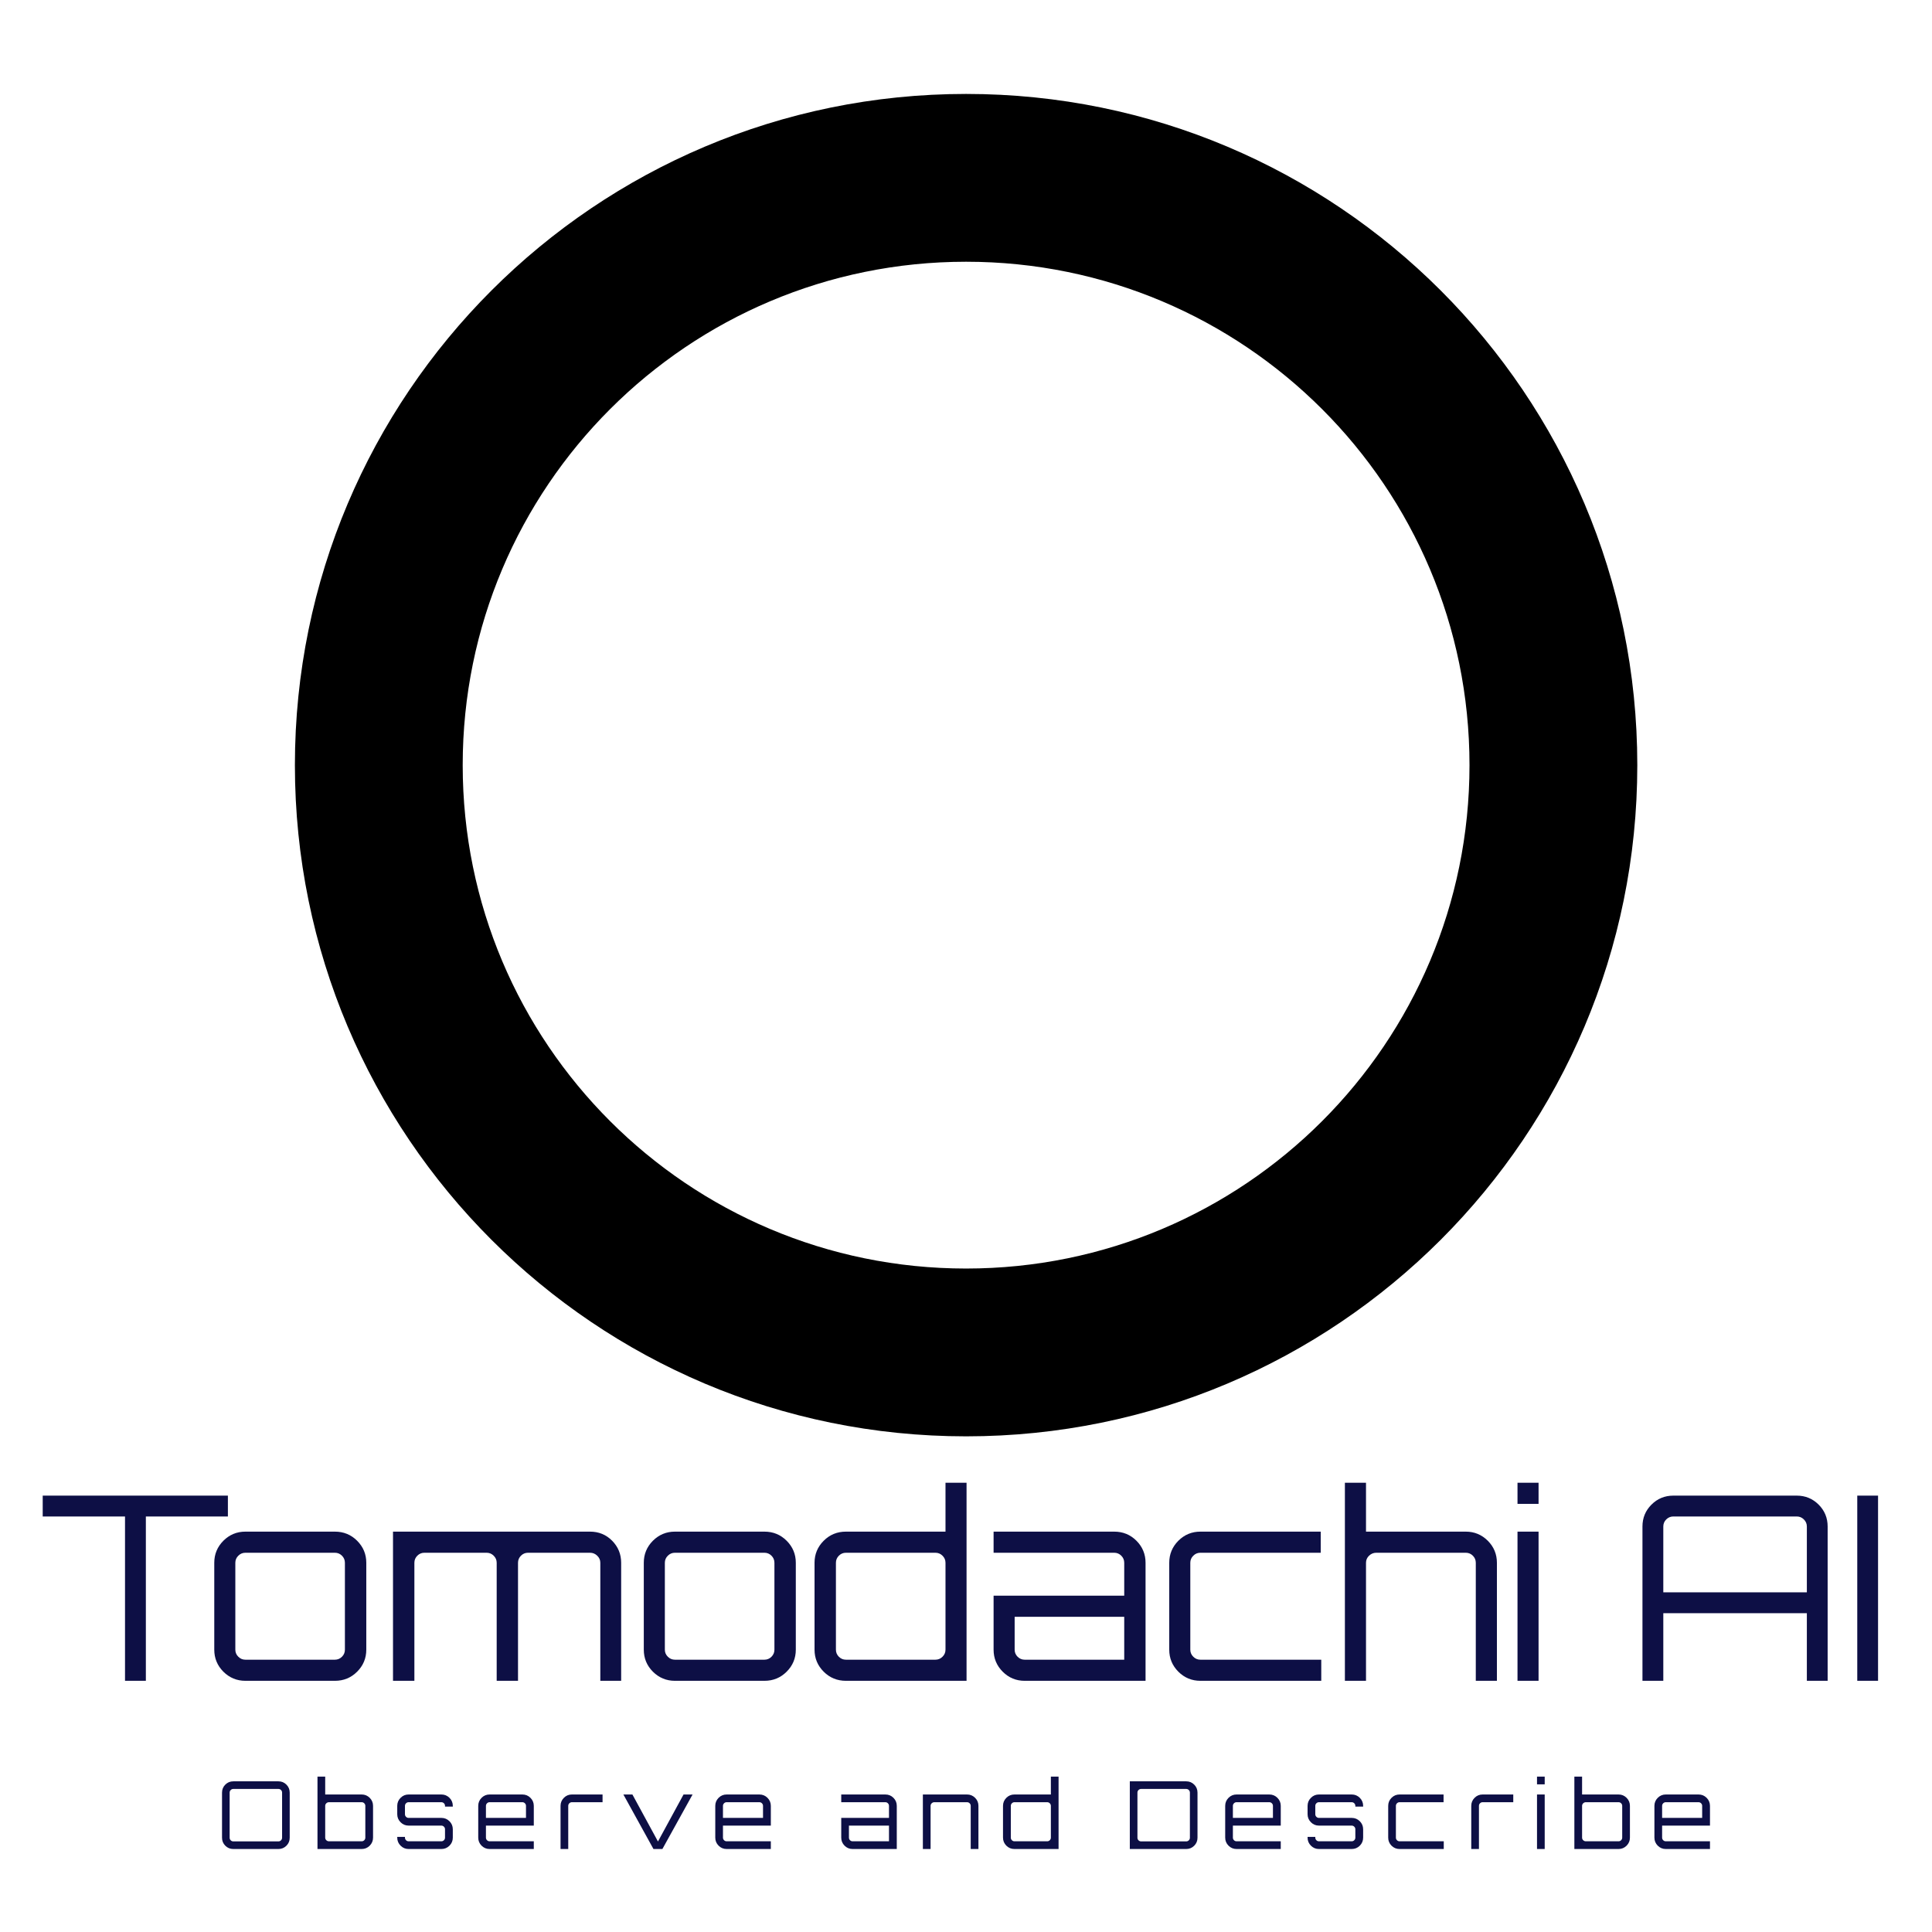 <svg xmlns="http://www.w3.org/2000/svg" width="512" height="512" style="" viewBox="0 0 512 512" xmlns:xlink="http://www.w3.org/1999/xlink">
  <defs transform="matrix(0.937, 0, 0, 0.937, 16.078, 46.182)">
    <path id="b" data-type="circle" data-cx="44.9" data-cy="54" data-r="38.4" d="M44.9,54m-38.4,0a38.4,38.4 0 1, 0 76.8,0a38.4,38.4 0 1, 0 -76.8,0" />
    <clipPath id="a" transform="matrix(1, 0, 0, 1, 0, 0)" fill="rgba(13, 15, 69,1)">
      <use href="#b" overflow="visible" fill="rgba(13, 15, 69,1)" />
    </clipPath>
  </defs>
  <path text="Tomodachi AI" fill="rgba(13, 15, 69,1)" space="preserve" text-anchor="middle" offset="0.5" font-scale="contain" font-size="48" font-family="Orbitron" transform="matrix(1.42, 0, 0, 1.42, 256.627, 445.432)" data-fl-textpath="" font-weight="400" font-style="normal" d="M-172.752-30.67L-172.752-34.56L-138.192-34.56L-138.192-30.67L-153.502-30.67L-153.502 0L-157.392 0L-157.392-30.67L-172.752-30.67ZM-134.924-27.84L-134.924-27.84L-118.224-27.84Q-115.774-27.84 -114.074-26.14Q-112.364-24.43 -112.364-22.03L-112.364-22.03L-112.364-5.81Q-112.364-3.41 -114.074-1.7Q-115.774 0 -118.224 0L-118.224 0L-134.924 0Q-137.324 0 -139.034-1.7Q-140.734-3.41 -140.734-5.81L-140.734-5.81L-140.734-22.03Q-140.734-24.43 -139.034-26.14Q-137.324-27.84 -134.924-27.84ZM-118.224-23.9L-118.224-23.9L-134.924-23.9Q-135.694-23.9 -136.244-23.35Q-136.804-22.8 -136.804-22.03L-136.804-22.03L-136.804-5.81Q-136.804-5.04 -136.244-4.49Q-135.694-3.94 -134.924-3.94L-134.924-3.94L-118.224-3.94Q-117.454-3.94 -116.904-4.49Q-116.354-5.04 -116.354-5.81L-116.354-5.81L-116.354-22.03Q-116.354-22.8 -116.904-23.35Q-117.454-23.9 -118.224-23.9ZM-107.378-27.84L-70.608-27.84Q-68.158-27.84 -66.478-26.14Q-64.798-24.43 -64.798-22.03L-64.798-22.03L-64.798 0L-68.688 0L-68.688-22.03Q-68.688-22.8 -69.268-23.35Q-69.838-23.9 -70.608-23.9L-70.608-23.9L-82.178-23.9Q-82.948-23.9 -83.498-23.35Q-84.048-22.8 -84.048-22.03L-84.048-22.03L-84.048 0L-88.028 0L-88.028-22.03Q-88.028-22.8 -88.588-23.35Q-89.138-23.9 -89.908-23.9L-89.908-23.9L-101.518-23.9Q-102.288-23.9 -102.838-23.35Q-103.388-22.8 -103.388-22.03L-103.388-22.03L-103.388 0L-107.378 0L-107.378-27.84ZM-54.764-27.84L-54.764-27.84L-38.064-27.84Q-35.614-27.84 -33.914-26.14Q-32.204-24.43 -32.204-22.03L-32.204-22.03L-32.204-5.81Q-32.204-3.41 -33.914-1.7Q-35.614 0 -38.064 0L-38.064 0L-54.764 0Q-57.164 0 -58.874-1.7Q-60.574-3.41 -60.574-5.81L-60.574-5.81L-60.574-22.03Q-60.574-24.43 -58.874-26.14Q-57.164-27.84 -54.764-27.84ZM-38.064-23.9L-38.064-23.9L-54.764-23.9Q-55.534-23.9 -56.084-23.35Q-56.644-22.8 -56.644-22.03L-56.644-22.03L-56.644-5.81Q-56.644-5.04 -56.084-4.49Q-55.534-3.94 -54.764-3.94L-54.764-3.94L-38.064-3.94Q-37.294-3.94 -36.744-4.49Q-36.194-5.04 -36.194-5.81L-36.194-5.81L-36.194-22.03Q-36.194-22.8 -36.744-23.35Q-37.294-23.9 -38.064-23.9ZM-4.268-27.84L-4.268-36.96L-0.338-36.96L-0.338 0L-22.848 0Q-25.298 0 -26.998-1.7Q-28.708-3.41 -28.708-5.81L-28.708-5.81L-28.708-22.03Q-28.708-24.43 -26.998-26.14Q-25.298-27.84 -22.848-27.84L-22.848-27.84L-4.268-27.84ZM-22.848-3.94L-22.848-3.94L-6.148-3.94Q-5.378-3.94 -4.828-4.49Q-4.268-5.04 -4.268-5.81L-4.268-5.81L-4.268-22.03Q-4.268-22.8 -4.828-23.35Q-5.378-23.9 -6.148-23.9L-6.148-23.9L-22.848-23.9Q-23.618-23.9 -24.168-23.35Q-24.718-22.8 -24.718-22.03L-24.718-22.03L-24.718-5.81Q-24.718-5.04 -24.168-4.49Q-23.618-3.94 -22.848-3.94ZM 4.708-27.84L 27.218-27.84Q 29.668-27.84  31.368-26.14Q 33.068-24.43  33.068-22.03L 33.068-22.03L 33.068 0L 10.508 0Q 8.108 0  6.408-1.7Q 4.708-3.41  4.708-5.81L 4.708-5.81L 4.708-15.89L 29.088-15.89L 29.088-22.03Q 29.088-22.8  28.538-23.35Q 27.988-23.9  27.218-23.9L 27.218-23.9L 4.708-23.9L 4.708-27.84ZM 10.508-3.94L 29.088-3.94L 29.088-11.95L 8.638-11.95L 8.638-5.81Q 8.638-5.04  9.188-4.49Q 9.748-3.94  10.508-3.94L 10.508-3.94ZM 43.3-3.94L 43.3-3.94L 65.86-3.94L 65.86 0L 43.3 0Q 40.9 0  39.19-1.7Q 37.49-3.41  37.49-5.81L 37.49-5.81L 37.49-22.03Q 37.49-24.43  39.19-26.14Q 40.9-27.84  43.3-27.84L 43.3-27.84L 65.76-27.84L 65.76-23.9L 43.3-23.9Q 42.53-23.9  41.98-23.35Q 41.42-22.8  41.42-22.03L 41.42-22.03L 41.42-5.81Q 41.42-5.04  41.98-4.49Q 42.53-3.94  43.3-3.94ZM 74.21-27.84L 92.83-27.84Q 95.23-27.84  96.94-26.14Q 98.64-24.43  98.64-22.03L 98.64-22.03L 98.64 0L 94.7 0L 94.7-22.03Q 94.7-22.8  94.15-23.35Q 93.6-23.9  92.83-23.9L 92.83-23.9L 76.13-23.9Q 75.36-23.9  74.78-23.35Q 74.21-22.8  74.21-22.03L 74.21-22.03L 74.21 0L 70.27 0L 70.27-36.96L 74.21-36.96L 74.21-27.84ZM 106.414 0L 102.484 0L 102.484-27.84L 106.414-27.84L 106.414 0ZM 102.484-33.02L 102.484-36.96L 106.414-36.96L 106.414-33.02L 102.484-33.02ZM 131.564-34.56L 131.564-34.56L 154.604-34.56Q 157.004-34.56  158.684-32.88Q 160.364-31.2  160.364-28.8L 160.364-28.8L 160.364 0L 156.484 0L 156.484-12.62L 129.694-12.62L 129.694 0L 125.804 0L 125.804-28.8Q 125.804-31.2  127.484-32.88Q 129.164-34.56  131.564-34.56ZM 129.694-28.8L 129.694-16.51L 156.484-16.51L 156.484-28.8Q 156.484-29.57  155.924-30.12Q 155.374-30.67  154.604-30.67L 154.604-30.67L 131.564-30.67Q 130.804-30.67  130.244-30.12Q 129.694-29.57  129.694-28.8L 129.694-28.8ZM 169.772 0L 165.892 0L 165.892-34.56L 169.772-34.56L 169.772 0Z" />
  <path text="Observe and Describe" fill="rgba(13, 15, 69,1)" space="preserve" text-anchor="middle" offset="0.5" font-scale="contain" font-size="48" font-family="Orbitron" transform="matrix(0.519, 0, 0, 0.519, 255.95, 490.007)" font-weight="400" font-style="normal" data-fl-textpath="" letter-spacing="9" d="M-374.03-34.56L-374.03-34.56L-350.99-34.56Q-348.59-34.56 -346.91-32.88Q-345.23-31.2 -345.23-28.8L-345.23-28.8L-345.23-5.76Q-345.23-3.36 -346.91-1.68Q-348.59 0 -350.99 0L-350.99 0L-374.03 0Q-376.43 0 -378.11-1.68Q-379.79-3.36 -379.79-5.76L-379.79-5.76L-379.79-28.8Q-379.79-31.2 -378.11-32.88Q-376.43-34.56 -374.03-34.56ZM-374.03-3.89L-374.03-3.89L-350.99-3.89Q-350.22-3.89 -349.67-4.44Q-349.12-4.99 -349.12-5.76L-349.12-5.76L-349.12-28.8Q-349.12-29.57 -349.67-30.12Q-350.22-30.67 -350.99-30.67L-350.99-30.67L-374.03-30.67Q-374.8-30.67 -375.35-30.12Q-375.9-29.57 -375.9-28.8L-375.9-28.8L-375.9-5.76Q-375.9-4.99 -375.35-4.44Q-374.8-3.89 -374.03-3.89ZM-327.106-27.84L-308.486-27.84Q-306.086-27.84 -304.376-26.14Q-302.676-24.43 -302.676-22.03L-302.676-22.03L-302.676-5.81Q-302.676-3.41 -304.376-1.7Q-306.086 0 -308.486 0L-308.486 0L-331.046 0L-331.046-36.96L-327.106-36.96L-327.106-27.84ZM-306.616-5.81L-306.616-5.81L-306.616-22.03Q-306.616-22.8 -307.166-23.35Q-307.716-23.9 -308.486-23.9L-308.486-23.9L-325.186-23.9Q-325.956-23.9 -326.536-23.35Q-327.106-22.8 -327.106-22.03L-327.106-22.03L-327.106-5.81Q-327.106-5.04 -326.536-4.49Q-325.956-3.94 -325.186-3.94L-325.186-3.94L-308.486-3.94Q-307.716-3.94 -307.166-4.49Q-306.616-5.04 -306.616-5.81ZM-261.95-22.03L-261.95-22.03L-261.95-21.65L-265.93-21.65L-265.93-22.03Q-265.93-22.8 -266.48-23.35Q-267.04-23.9 -267.8-23.9L-267.8-23.9L-284.51-23.9Q-285.28-23.9 -285.83-23.35Q-286.38-22.8 -286.38-22.03L-286.38-22.03L-286.38-17.76Q-286.38-16.99 -285.83-16.44Q-285.28-15.89 -284.51-15.89L-284.51-15.89L-267.8-15.89Q-265.36-15.89 -263.65-14.18Q-261.95-12.48 -261.95-10.08L-261.95-10.08L-261.95-5.81Q-261.95-3.41 -263.65-1.7Q-265.36 0 -267.8 0L-267.8 0L-284.51 0Q-286.91 0 -288.61-1.7Q-290.32-3.41 -290.32-5.81L-290.32-5.81L-290.32-6.19L-286.38-6.19L-286.38-5.81Q-286.38-5.04 -285.83-4.49Q-285.28-3.94 -284.51-3.94L-284.51-3.94L-267.8-3.94Q-267.04-3.94 -266.48-4.49Q-265.93-5.04 -265.93-5.81L-265.93-5.81L-265.93-10.08Q-265.93-10.85 -266.48-11.4Q-267.04-11.95 -267.8-11.95L-267.8-11.95L-284.51-11.95Q-286.91-11.95 -288.61-13.66Q-290.32-15.36 -290.32-17.76L-290.32-17.76L-290.32-22.03Q-290.32-24.43 -288.61-26.14Q-286.91-27.84 -284.51-27.84L-284.51-27.84L-267.8-27.84Q-265.36-27.84 -263.65-26.14Q-261.95-24.43 -261.95-22.03ZM-243.152-27.84L-226.452-27.84Q-224.002-27.84 -222.302-26.14Q-220.592-24.43 -220.592-22.03L-220.592-22.03L-220.592-11.95L-245.032-11.95L-245.032-5.81Q-245.032-5.04 -244.472-4.49Q-243.922-3.94 -243.152-3.94L-243.152-3.94L-220.592-3.94L-220.592 0L-243.152 0Q-245.552 0 -247.262-1.7Q-248.962-3.41 -248.962-5.81L-248.962-5.81L-248.962-22.03Q-248.962-24.43 -247.262-26.14Q-245.552-27.84 -243.152-27.84L-243.152-27.84ZM-245.032-22.03L-245.032-15.89L-224.582-15.89L-224.582-22.03Q-224.582-22.8 -225.132-23.35Q-225.682-23.9 -226.452-23.9L-226.452-23.9L-243.152-23.9Q-243.922-23.9 -244.472-23.35Q-245.032-22.8 -245.032-22.03L-245.032-22.03ZM-201.136-27.84L-201.136-27.84L-185.486-27.84L-185.486-23.9L-201.136-23.9Q-201.896-23.9 -202.456-23.35Q-203.006-22.8 -203.006-22.03L-203.006-22.03L-203.006 0L-206.936 0L-206.936-22.03Q-206.936-24.43 -205.236-26.14Q-203.536-27.84 -201.136-27.84ZM-157.19-3.84L-144.13-27.84L-139.52-27.84L-154.93 0L-159.49 0L-174.85-27.84L-170.24-27.84L-157.19-3.84ZM-122.12-27.84L-105.42-27.84Q-102.97-27.84 -101.27-26.14Q-99.56-24.43 -99.56-22.03L-99.56-22.03L-99.56-11.95L-124-11.95L-124-5.81Q-124-5.04 -123.44-4.49Q-122.89-3.94 -122.12-3.94L-122.12-3.94L-99.56-3.94L-99.56 0L-122.12 0Q-124.52 0 -126.23-1.7Q-127.93-3.41 -127.93-5.81L-127.93-5.81L-127.93-22.03Q-127.93-24.43 -126.23-26.14Q-124.52-27.84 -122.12-27.84L-122.12-27.84ZM-124-22.03L-124-15.89L-103.55-15.89L-103.55-22.03Q-103.55-22.8 -104.1-23.35Q-104.65-23.9 -105.42-23.9L-105.42-23.9L-122.12-23.9Q-122.89-23.9 -123.44-23.35Q-124-22.8 -124-22.03L-124-22.03ZM-63.608-27.84L-41.098-27.84Q-38.648-27.84 -36.948-26.14Q-35.248-24.43 -35.248-22.03L-35.248-22.03L-35.248 0L-57.808 0Q-60.208 0 -61.908-1.7Q-63.608-3.41 -63.608-5.81L-63.608-5.81L-63.608-15.89L-39.228-15.89L-39.228-22.03Q-39.228-22.8 -39.778-23.35Q-40.328-23.9 -41.098-23.9L-41.098-23.9L-63.608-23.9L-63.608-27.84ZM-57.808-3.94L-39.228-3.94L-39.228-11.95L-59.678-11.95L-59.678-5.81Q-59.678-5.04 -59.128-4.49Q-58.568-3.94 -57.808-3.94L-57.808-3.94ZM-21.926-27.84L 0.634-27.84Q 3.034-27.84  4.744-26.14Q 6.444-24.43  6.444-22.03L 6.444-22.03L 6.444 0L 2.504 0L 2.504-22.03Q 2.504-22.8  1.954-23.35Q 1.404-23.9  0.634-23.9L 0.634-23.9L-16.066-23.9Q-16.836-23.9 -17.416-23.35Q-17.986-22.8 -17.986-22.03L-17.986-22.03L-17.986 0L-21.926 0L-21.926-27.84ZM 43.432-27.84L 43.432-36.96L 47.362-36.96L 47.362 0L 24.852 0Q 22.402 0  20.702-1.7Q 18.992-3.41  18.992-5.81L 18.992-5.81L 18.992-22.03Q 18.992-24.43  20.702-26.14Q 22.402-27.84  24.852-27.84L 24.852-27.84L 43.432-27.84ZM 24.852-3.94L 24.852-3.94L 41.552-3.94Q 42.322-3.94  42.872-4.49Q 43.432-5.04  43.432-5.81L 43.432-5.81L 43.432-22.03Q 43.432-22.8  42.872-23.35Q 42.322-23.9  41.552-23.9L 41.552-23.9L 24.852-23.9Q 24.082-23.9  23.532-23.35Q 22.982-22.8  22.982-22.03L 22.982-22.03L 22.982-5.81Q 22.982-5.04  23.532-4.49Q 24.082-3.94  24.852-3.94ZM 83.744 0L 83.744-34.56L 112.544-34.56Q 114.944-34.56  116.624-32.88Q 118.304-31.2  118.304-28.8L 118.304-28.8L 118.304-5.76Q 118.304-3.36  116.624-1.68Q 114.944 0  112.544 0L 112.544 0L 83.744 0ZM 114.424-5.76L 114.424-5.76L 114.424-28.8Q 114.424-29.57  113.864-30.12Q 113.314-30.67  112.544-30.67L 112.544-30.67L 89.504-30.67Q 88.744-30.67  88.184-30.12Q 87.634-29.57  87.634-28.8L 87.634-28.8L 87.634-5.76Q 87.634-4.99  88.184-4.44Q 88.744-3.89  89.504-3.89L 89.504-3.89L 112.544-3.89Q 113.314-3.89  113.864-4.44Q 114.424-4.99  114.424-5.76ZM 138.256-27.84L 154.956-27.84Q 157.406-27.84  159.106-26.14Q 160.816-24.43  160.816-22.03L 160.816-22.03L 160.816-11.95L 136.376-11.95L 136.376-5.81Q 136.376-5.04  136.936-4.49Q 137.486-3.94  138.256-3.94L 138.256-3.94L 160.816-3.94L 160.816 0L 138.256 0Q 135.856 0  134.146-1.7Q 132.446-3.41  132.446-5.81L 132.446-5.81L 132.446-22.03Q 132.446-24.43  134.146-26.14Q 135.856-27.84  138.256-27.84L 138.256-27.84ZM 136.376-22.03L 136.376-15.89L 156.826-15.89L 156.826-22.03Q 156.826-22.8  156.276-23.35Q 155.726-23.9  154.956-23.9L 154.956-23.9L 138.256-23.9Q 137.486-23.9  136.936-23.35Q 136.376-22.8  136.376-22.03L 136.376-22.03ZM 202.882-22.03L 202.882-22.03L 202.882-21.65L 198.902-21.65L 198.902-22.03Q 198.902-22.8  198.352-23.35Q 197.792-23.9  197.032-23.9L 197.032-23.9L 180.322-23.9Q 179.552-23.9  179.002-23.35Q 178.452-22.8  178.452-22.03L 178.452-22.03L 178.452-17.76Q 178.452-16.99  179.002-16.44Q 179.552-15.89  180.322-15.89L 180.322-15.89L 197.032-15.89Q 199.472-15.89  201.182-14.18Q 202.882-12.48  202.882-10.08L 202.882-10.08L 202.882-5.81Q 202.882-3.41  201.182-1.7Q 199.472 0  197.032 0L 197.032 0L 180.322 0Q 177.922 0  176.222-1.7Q 174.512-3.41  174.512-5.81L 174.512-5.81L 174.512-6.19L 178.452-6.19L 178.452-5.81Q 178.452-5.04  179.002-4.49Q 179.552-3.94  180.322-3.94L 180.322-3.94L 197.032-3.94Q 197.792-3.94  198.352-4.49Q 198.902-5.04  198.902-5.81L 198.902-5.81L 198.902-10.08Q 198.902-10.85  198.352-11.4Q 197.792-11.95  197.032-11.95L 197.032-11.95L 180.322-11.95Q 177.922-11.95  176.222-13.66Q 174.512-15.36  174.512-17.76L 174.512-17.76L 174.512-22.03Q 174.512-24.43  176.222-26.14Q 177.922-27.84  180.322-27.84L 180.322-27.84L 197.032-27.84Q 199.472-27.84  201.182-26.14Q 202.882-24.43  202.882-22.03ZM 221.488-3.94L 221.488-3.94L 244.048-3.94L 244.048 0L 221.488 0Q 219.088 0  217.378-1.7Q 215.678-3.41  215.678-5.81L 215.678-5.81L 215.678-22.03Q 215.678-24.43  217.378-26.14Q 219.088-27.84  221.488-27.84L 221.488-27.84L 243.948-27.84L 243.948-23.9L 221.488-23.9Q 220.718-23.9  220.168-23.35Q 219.608-22.8  219.608-22.03L 219.608-22.03L 219.608-5.81Q 219.608-5.04  220.168-4.49Q 220.718-3.94  221.488-3.94ZM 263.888-27.84L 263.888-27.84L 279.538-27.84L 279.538-23.9L 263.888-23.9Q 263.128-23.9  262.568-23.35Q 262.018-22.8  262.018-22.03L 262.018-22.03L 262.018 0L 258.088 0L 258.088-22.03Q 258.088-24.43  259.788-26.14Q 261.488-27.84  263.888-27.84ZM 295.594 0L 291.664 0L 291.664-27.84L 295.594-27.84L 295.594 0ZM 291.664-33.02L 291.664-36.96L 295.594-36.96L 295.594-33.02L 291.664-33.02ZM 314.678-27.84L 333.298-27.84Q 335.698-27.84  337.408-26.14Q 339.108-24.43  339.108-22.03L 339.108-22.03L 339.108-5.81Q 339.108-3.41  337.408-1.7Q 335.698 0  333.298 0L 333.298 0L 310.738 0L 310.738-36.96L 314.678-36.96L 314.678-27.84ZM 335.168-5.81L 335.168-5.81L 335.168-22.03Q 335.168-22.8  334.618-23.35Q 334.068-23.9  333.298-23.9L 333.298-23.9L 316.598-23.9Q 315.828-23.9  315.248-23.35Q 314.678-22.8  314.678-22.03L 314.678-22.03L 314.678-5.81Q 314.678-5.04  315.248-4.49Q 315.828-3.94  316.598-3.94L 316.598-3.94L 333.298-3.94Q 334.068-3.94  334.618-4.49Q 335.168-5.04  335.168-5.81ZM 357.424-27.84L 374.124-27.84Q 376.574-27.84  378.274-26.14Q 379.984-24.43  379.984-22.03L 379.984-22.03L 379.984-11.95L 355.544-11.95L 355.544-5.81Q 355.544-5.04  356.104-4.49Q 356.654-3.94  357.424-3.94L 357.424-3.94L 379.984-3.94L 379.984 0L 357.424 0Q 355.024 0  353.314-1.7Q 351.614-3.41  351.614-5.81L 351.614-5.81L 351.614-22.03Q 351.614-24.43  353.314-26.14Q 355.024-27.84  357.424-27.84L 357.424-27.84ZM 355.544-22.03L 355.544-15.89L 375.994-15.89L 375.994-22.03Q 375.994-22.8  375.444-23.35Q 374.894-23.9  374.124-23.9L 374.124-23.9L 357.424-23.9Q 356.654-23.9  356.104-23.35Q 355.544-22.8  355.544-22.03L 355.544-22.03Z" />
  <g transform="matrix(7.115, 0, 0, 7.115, -110.432, -90.134)">
    <path d="M50,25c13.81,0,25,11.19,25,25c0,13.81-11.19,25-25,25c-13.81,0-25-11.19-25-25C25,36.19,36.19,25,50,25z M68.75,50     c0-10.36-8.39-18.75-18.75-18.75c-10.36,0-18.75,8.39-18.75,18.75c0,10.36,8.39,18.75,18.75,18.75     C60.36,68.75,68.75,60.36,68.75,50z" transform="matrix(1, 0, 0, 1, 1.505, -8.833)" />
  </g>
</svg>